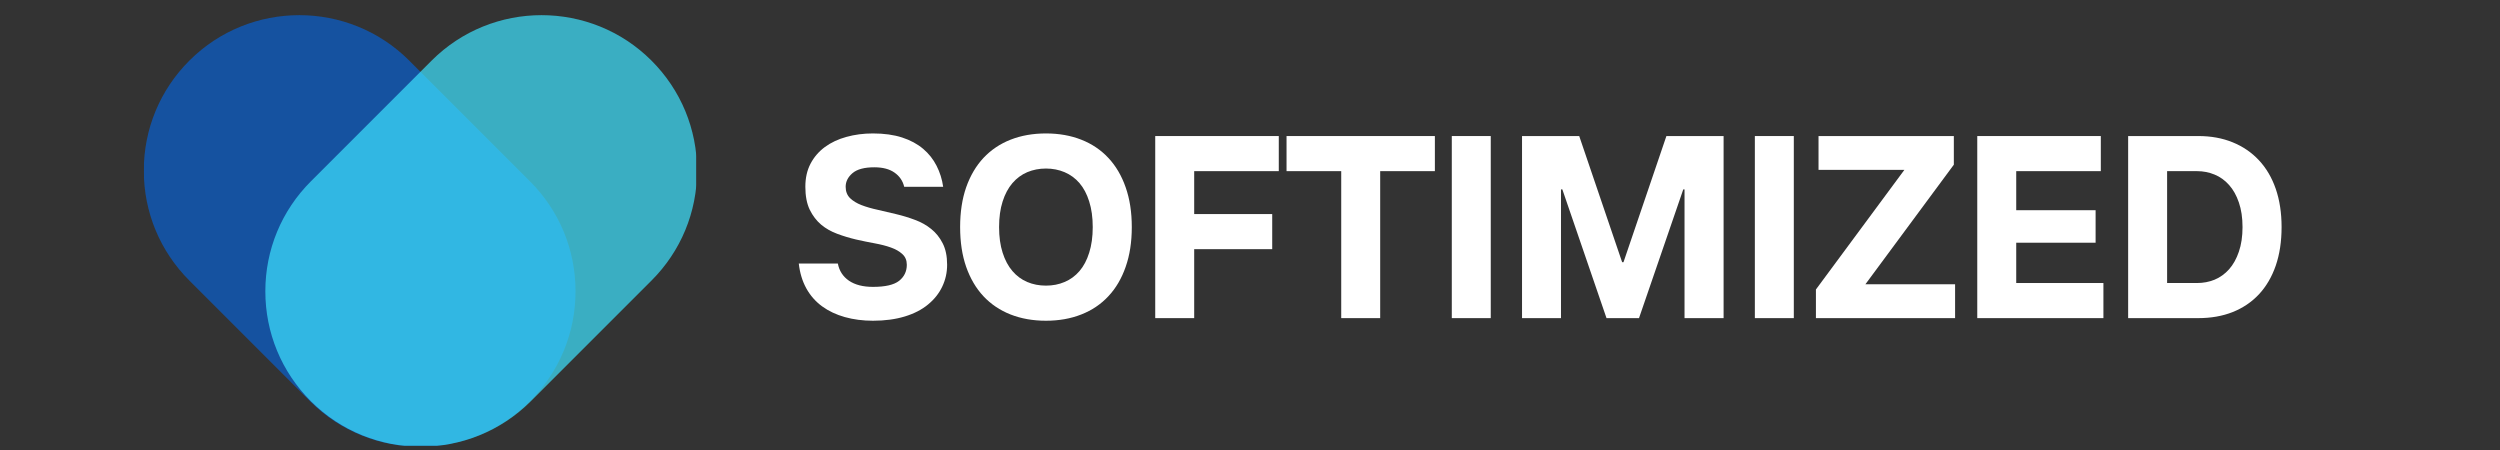 <svg xmlns="http://www.w3.org/2000/svg" xmlns:xlink="http://www.w3.org/1999/xlink" width="500" zoomAndPan="magnify" viewBox="0 0 375 67.5" height="90" preserveAspectRatio="xMidYMid meet" version="1.0"><rect x="0" y="0" width="375" height="67.5" fill="#333333" stroke="none"/><defs><filter x="0%" y="0%" width="100%" height="100%" id="f72c564630"><feColorMatrix values="0 0 0 0 1 0 0 0 0 1 0 0 0 0 1 0 0 0 1 0" color-interpolation-filters="sRGB"/></filter><g/><clipPath id="cc1d6eadac"><path d="M 21.566 2 L 87 2 L 87 66.879 L 21.566 66.879 Z M 21.566 2 " clip-rule="nonzero"/></clipPath><mask id="dc1a1b5430"><g filter="url(#f72c564630)"><rect x="-37.5" width="450" fill="#000000" y="-6.75" height="81" fill-opacity="0.7"/></g></mask><clipPath id="baec40a146"><path d="M 0.566 0.145 L 65.668 0.145 L 65.668 64.879 L 0.566 64.879 Z M 0.566 0.145 " clip-rule="nonzero"/></clipPath><clipPath id="25a0c8596b"><rect x="0" width="66" y="0" height="65"/></clipPath><clipPath id="c4cd4b9ac9"><path d="M 39 1 L 104.461 1 L 104.461 66.879 L 39 66.879 Z M 39 1 " clip-rule="nonzero"/></clipPath><mask id="7a9947cd39"><g filter="url(#f72c564630)"><rect x="-37.5" width="450" fill="#000000" y="-6.75" height="81" fill-opacity="0.7"/></g></mask><clipPath id="47b00ae9a7"><path d="M 0.496 1 L 65.461 1 L 65.461 65.879 L 0.496 65.879 Z M 0.496 1 " clip-rule="nonzero"/></clipPath><clipPath id="29b43b8443"><rect x="0" width="66" y="0" height="66"/></clipPath></defs><g clip-path="url(#cc1d6eadac)"><g mask="url(#dc1a1b5430)"><g transform="matrix(1, 0, 0, 1, 21, 2)"><g clip-path="url(#25a0c8596b)"><g clip-path="url(#baec40a146)"><path fill="#085fce" d="M 65.328 41.691 C 65.328 47.922 62.898 53.781 58.496 58.188 C 53.949 62.734 47.973 65.008 42 65.008 C 36.027 65.008 30.055 62.734 25.508 58.188 L 7.402 40.082 C 2.996 35.676 0.57 29.82 0.57 23.59 C 0.57 17.359 2.996 11.5 7.402 7.094 C 16.496 -2 31.297 -2 40.391 7.094 L 58.496 25.199 C 62.898 29.605 65.328 35.461 65.328 41.691 Z M 65.328 41.691 " fill-opacity="1" fill-rule="nonzero"/></g></g></g></g></g><g clip-path="url(#c4cd4b9ac9)"><g mask="url(#7a9947cd39)"><g transform="matrix(1, 0, 0, 1, 39, 1)"><g clip-path="url(#29b43b8443)"><g clip-path="url(#47b00ae9a7)"><path fill="#3de2ff" d="M 65.559 24.59 C 65.559 30.82 63.133 36.676 58.727 41.082 L 40.621 59.188 C 36.074 63.734 30.102 66.008 24.129 66.008 C 18.156 66.008 12.18 63.734 7.633 59.188 C 3.227 54.781 0.801 48.922 0.801 42.691 C 0.801 36.461 3.227 30.605 7.633 26.199 L 25.738 8.094 C 34.832 -1 49.633 -1 58.727 8.094 C 63.133 12.5 65.559 18.359 65.559 24.59 Z M 65.559 24.59 " fill-opacity="1" fill-rule="nonzero"/></g></g></g></g></g><g fill="#ffffff" fill-opacity="1"><g transform="translate(118.849, 47.719)"><g><path d="M 12.094 0.391 C 10.582 0.391 9.176 0.207 7.875 -0.156 C 6.582 -0.52 5.445 -1.055 4.469 -1.766 C 3.488 -2.484 2.695 -3.383 2.094 -4.469 C 1.5 -5.551 1.125 -6.789 0.969 -8.188 L 6.828 -8.188 C 7.035 -7.094 7.594 -6.234 8.5 -5.609 C 9.414 -4.992 10.613 -4.688 12.094 -4.688 C 13.938 -4.688 15.242 -4.988 16.016 -5.594 C 16.785 -6.207 17.172 -7.008 17.172 -8 C 17.172 -8.676 16.945 -9.211 16.5 -9.609 C 16.062 -10.016 15.488 -10.344 14.781 -10.594 C 14.082 -10.844 13.273 -11.051 12.359 -11.219 C 11.453 -11.383 10.516 -11.578 9.547 -11.797 C 8.586 -12.023 7.656 -12.305 6.75 -12.641 C 5.844 -12.973 5.035 -13.43 4.328 -14.016 C 3.629 -14.609 3.055 -15.359 2.609 -16.266 C 2.172 -17.18 1.953 -18.328 1.953 -19.703 C 1.953 -21.023 2.211 -22.18 2.734 -23.172 C 3.254 -24.16 3.973 -24.992 4.891 -25.672 C 5.816 -26.348 6.895 -26.852 8.125 -27.188 C 9.363 -27.531 10.688 -27.703 12.094 -27.703 C 13.758 -27.703 15.219 -27.5 16.469 -27.094 C 17.719 -26.688 18.77 -26.117 19.625 -25.391 C 20.477 -24.672 21.148 -23.82 21.641 -22.844 C 22.141 -21.863 22.469 -20.816 22.625 -19.703 L 16.781 -19.703 C 16.57 -20.586 16.086 -21.297 15.328 -21.828 C 14.578 -22.359 13.566 -22.625 12.297 -22.625 C 10.805 -22.625 9.719 -22.332 9.031 -21.75 C 8.344 -21.164 8 -20.484 8 -19.703 C 8 -19.004 8.219 -18.438 8.656 -18 C 9.102 -17.57 9.676 -17.223 10.375 -16.953 C 11.082 -16.68 11.891 -16.445 12.797 -16.25 C 13.703 -16.051 14.633 -15.832 15.594 -15.594 C 16.562 -15.363 17.5 -15.078 18.406 -14.734 C 19.32 -14.398 20.129 -13.945 20.828 -13.375 C 21.535 -12.812 22.109 -12.098 22.547 -11.234 C 22.992 -10.379 23.219 -9.301 23.219 -8 C 23.219 -6.832 22.973 -5.738 22.484 -4.719 C 22.004 -3.707 21.297 -2.816 20.359 -2.047 C 19.43 -1.273 18.27 -0.676 16.875 -0.25 C 15.477 0.176 13.883 0.391 12.094 0.391 Z M 12.094 0.391 "/></g></g></g><g fill="#ffffff" fill-opacity="1"><g transform="translate(142.457, 47.719)"><g><path d="M 14.438 0.391 C 12.488 0.391 10.719 0.078 9.125 -0.547 C 7.539 -1.172 6.188 -2.082 5.062 -3.281 C 3.945 -4.477 3.082 -5.945 2.469 -7.688 C 1.863 -9.426 1.562 -11.414 1.562 -13.656 C 1.562 -15.895 1.863 -17.883 2.469 -19.625 C 3.082 -21.363 3.945 -22.832 5.062 -24.031 C 6.188 -25.227 7.539 -26.141 9.125 -26.766 C 10.719 -27.391 12.488 -27.703 14.438 -27.703 C 16.383 -27.703 18.148 -27.391 19.734 -26.766 C 21.328 -26.141 22.68 -25.227 23.797 -24.031 C 24.922 -22.832 25.785 -21.363 26.391 -19.625 C 27.004 -17.883 27.312 -15.895 27.312 -13.656 C 27.312 -11.414 27.004 -9.426 26.391 -7.688 C 25.785 -5.945 24.922 -4.477 23.797 -3.281 C 22.68 -2.082 21.328 -1.172 19.734 -0.547 C 18.148 0.078 16.383 0.391 14.438 0.391 Z M 14.438 -4.875 C 15.445 -4.875 16.379 -5.055 17.234 -5.422 C 18.098 -5.785 18.844 -6.332 19.469 -7.062 C 20.094 -7.789 20.578 -8.707 20.922 -9.812 C 21.273 -10.914 21.453 -12.195 21.453 -13.656 C 21.453 -15.113 21.273 -16.395 20.922 -17.5 C 20.578 -18.602 20.094 -19.52 19.469 -20.25 C 18.844 -20.977 18.098 -21.523 17.234 -21.891 C 16.379 -22.254 15.445 -22.438 14.438 -22.438 C 13.426 -22.438 12.488 -22.254 11.625 -21.891 C 10.77 -21.523 10.031 -20.977 9.406 -20.25 C 8.781 -19.52 8.289 -18.602 7.938 -17.5 C 7.582 -16.395 7.406 -15.113 7.406 -13.656 C 7.406 -12.195 7.582 -10.914 7.938 -9.812 C 8.289 -8.707 8.781 -7.789 9.406 -7.062 C 10.031 -6.332 10.77 -5.785 11.625 -5.422 C 12.488 -5.055 13.426 -4.875 14.438 -4.875 Z M 14.438 -4.875 "/></g></g></g><g fill="#ffffff" fill-opacity="1"><g transform="translate(170.551, 47.719)"><g><path d="M 2.734 -27.312 L 21.266 -27.312 L 21.266 -22.047 L 8.578 -22.047 L 8.578 -15.609 L 20.281 -15.609 L 20.281 -10.344 L 8.578 -10.344 L 8.578 0 L 2.734 0 Z M 2.734 -27.312 "/></g></g></g><g fill="#ffffff" fill-opacity="1"><g transform="translate(192.403, 47.719)"><g><path d="M 8.781 -22.047 L 0.578 -22.047 L 0.578 -27.312 L 22.828 -27.312 L 22.828 -22.047 L 14.625 -22.047 L 14.625 0 L 8.781 0 Z M 8.781 -22.047 "/></g></g></g><g fill="#ffffff" fill-opacity="1"><g transform="translate(215.035, 47.719)"><g><path d="M 2.734 -27.312 L 8.578 -27.312 L 8.578 0 L 2.734 0 Z M 2.734 -27.312 "/></g></g></g><g fill="#ffffff" fill-opacity="1"><g transform="translate(225.57, 47.719)"><g><path d="M 2.734 -27.312 L 11.312 -27.312 L 17.75 -8.391 L 17.953 -8.391 L 24.391 -27.312 L 32.969 -27.312 L 32.969 0 L 27.109 0 L 27.109 -19.312 L 26.922 -19.312 L 20.281 0 L 15.406 0 L 8.781 -19.312 L 8.578 -19.312 L 8.578 0 L 2.734 0 Z M 2.734 -27.312 "/></g></g></g><g fill="#ffffff" fill-opacity="1"><g transform="translate(260.494, 47.719)"><g><path d="M 2.734 -27.312 L 8.578 -27.312 L 8.578 0 L 2.734 0 Z M 2.734 -27.312 "/></g></g></g><g fill="#ffffff" fill-opacity="1"><g transform="translate(271.029, 47.719)"><g><path d="M 1.359 -4.297 L 14.625 -22.234 L 1.75 -22.234 L 1.75 -27.312 L 22.047 -27.312 L 22.047 -23.016 L 8.781 -5.078 L 22.234 -5.078 L 22.234 0 L 1.359 0 Z M 1.359 -4.297 "/></g></g></g><g fill="#ffffff" fill-opacity="1"><g transform="translate(293.856, 47.719)"><g><path d="M 2.734 -27.312 L 21.266 -27.312 L 21.266 -22.047 L 8.578 -22.047 L 8.578 -16.188 L 20.484 -16.188 L 20.484 -11.312 L 8.578 -11.312 L 8.578 -5.266 L 21.656 -5.266 L 21.656 0 L 2.734 0 Z M 2.734 -27.312 "/></g></g></g><g fill="#ffffff" fill-opacity="1"><g transform="translate(316.488, 47.719)"><g><path d="M 2.734 -27.312 L 13.266 -27.312 C 15.16 -27.312 16.875 -27 18.406 -26.375 C 19.945 -25.75 21.266 -24.848 22.359 -23.672 C 23.453 -22.504 24.289 -21.078 24.875 -19.391 C 25.457 -17.703 25.75 -15.789 25.75 -13.656 C 25.75 -11.5 25.457 -9.57 24.875 -7.875 C 24.289 -6.188 23.453 -4.754 22.359 -3.578 C 21.266 -2.41 19.945 -1.52 18.406 -0.906 C 16.875 -0.301 15.16 0 13.266 0 L 2.734 0 Z M 13.062 -5.266 C 14 -5.266 14.879 -5.43 15.703 -5.766 C 16.523 -6.109 17.25 -6.629 17.875 -7.328 C 18.5 -8.035 18.988 -8.914 19.344 -9.969 C 19.707 -11.02 19.891 -12.25 19.891 -13.656 C 19.891 -15.062 19.707 -16.289 19.344 -17.344 C 18.988 -18.395 18.5 -19.27 17.875 -19.969 C 17.25 -20.676 16.523 -21.195 15.703 -21.531 C 14.879 -21.875 14 -22.047 13.062 -22.047 L 8.578 -22.047 L 8.578 -5.266 Z M 13.062 -5.266 "/></g></g></g></svg>